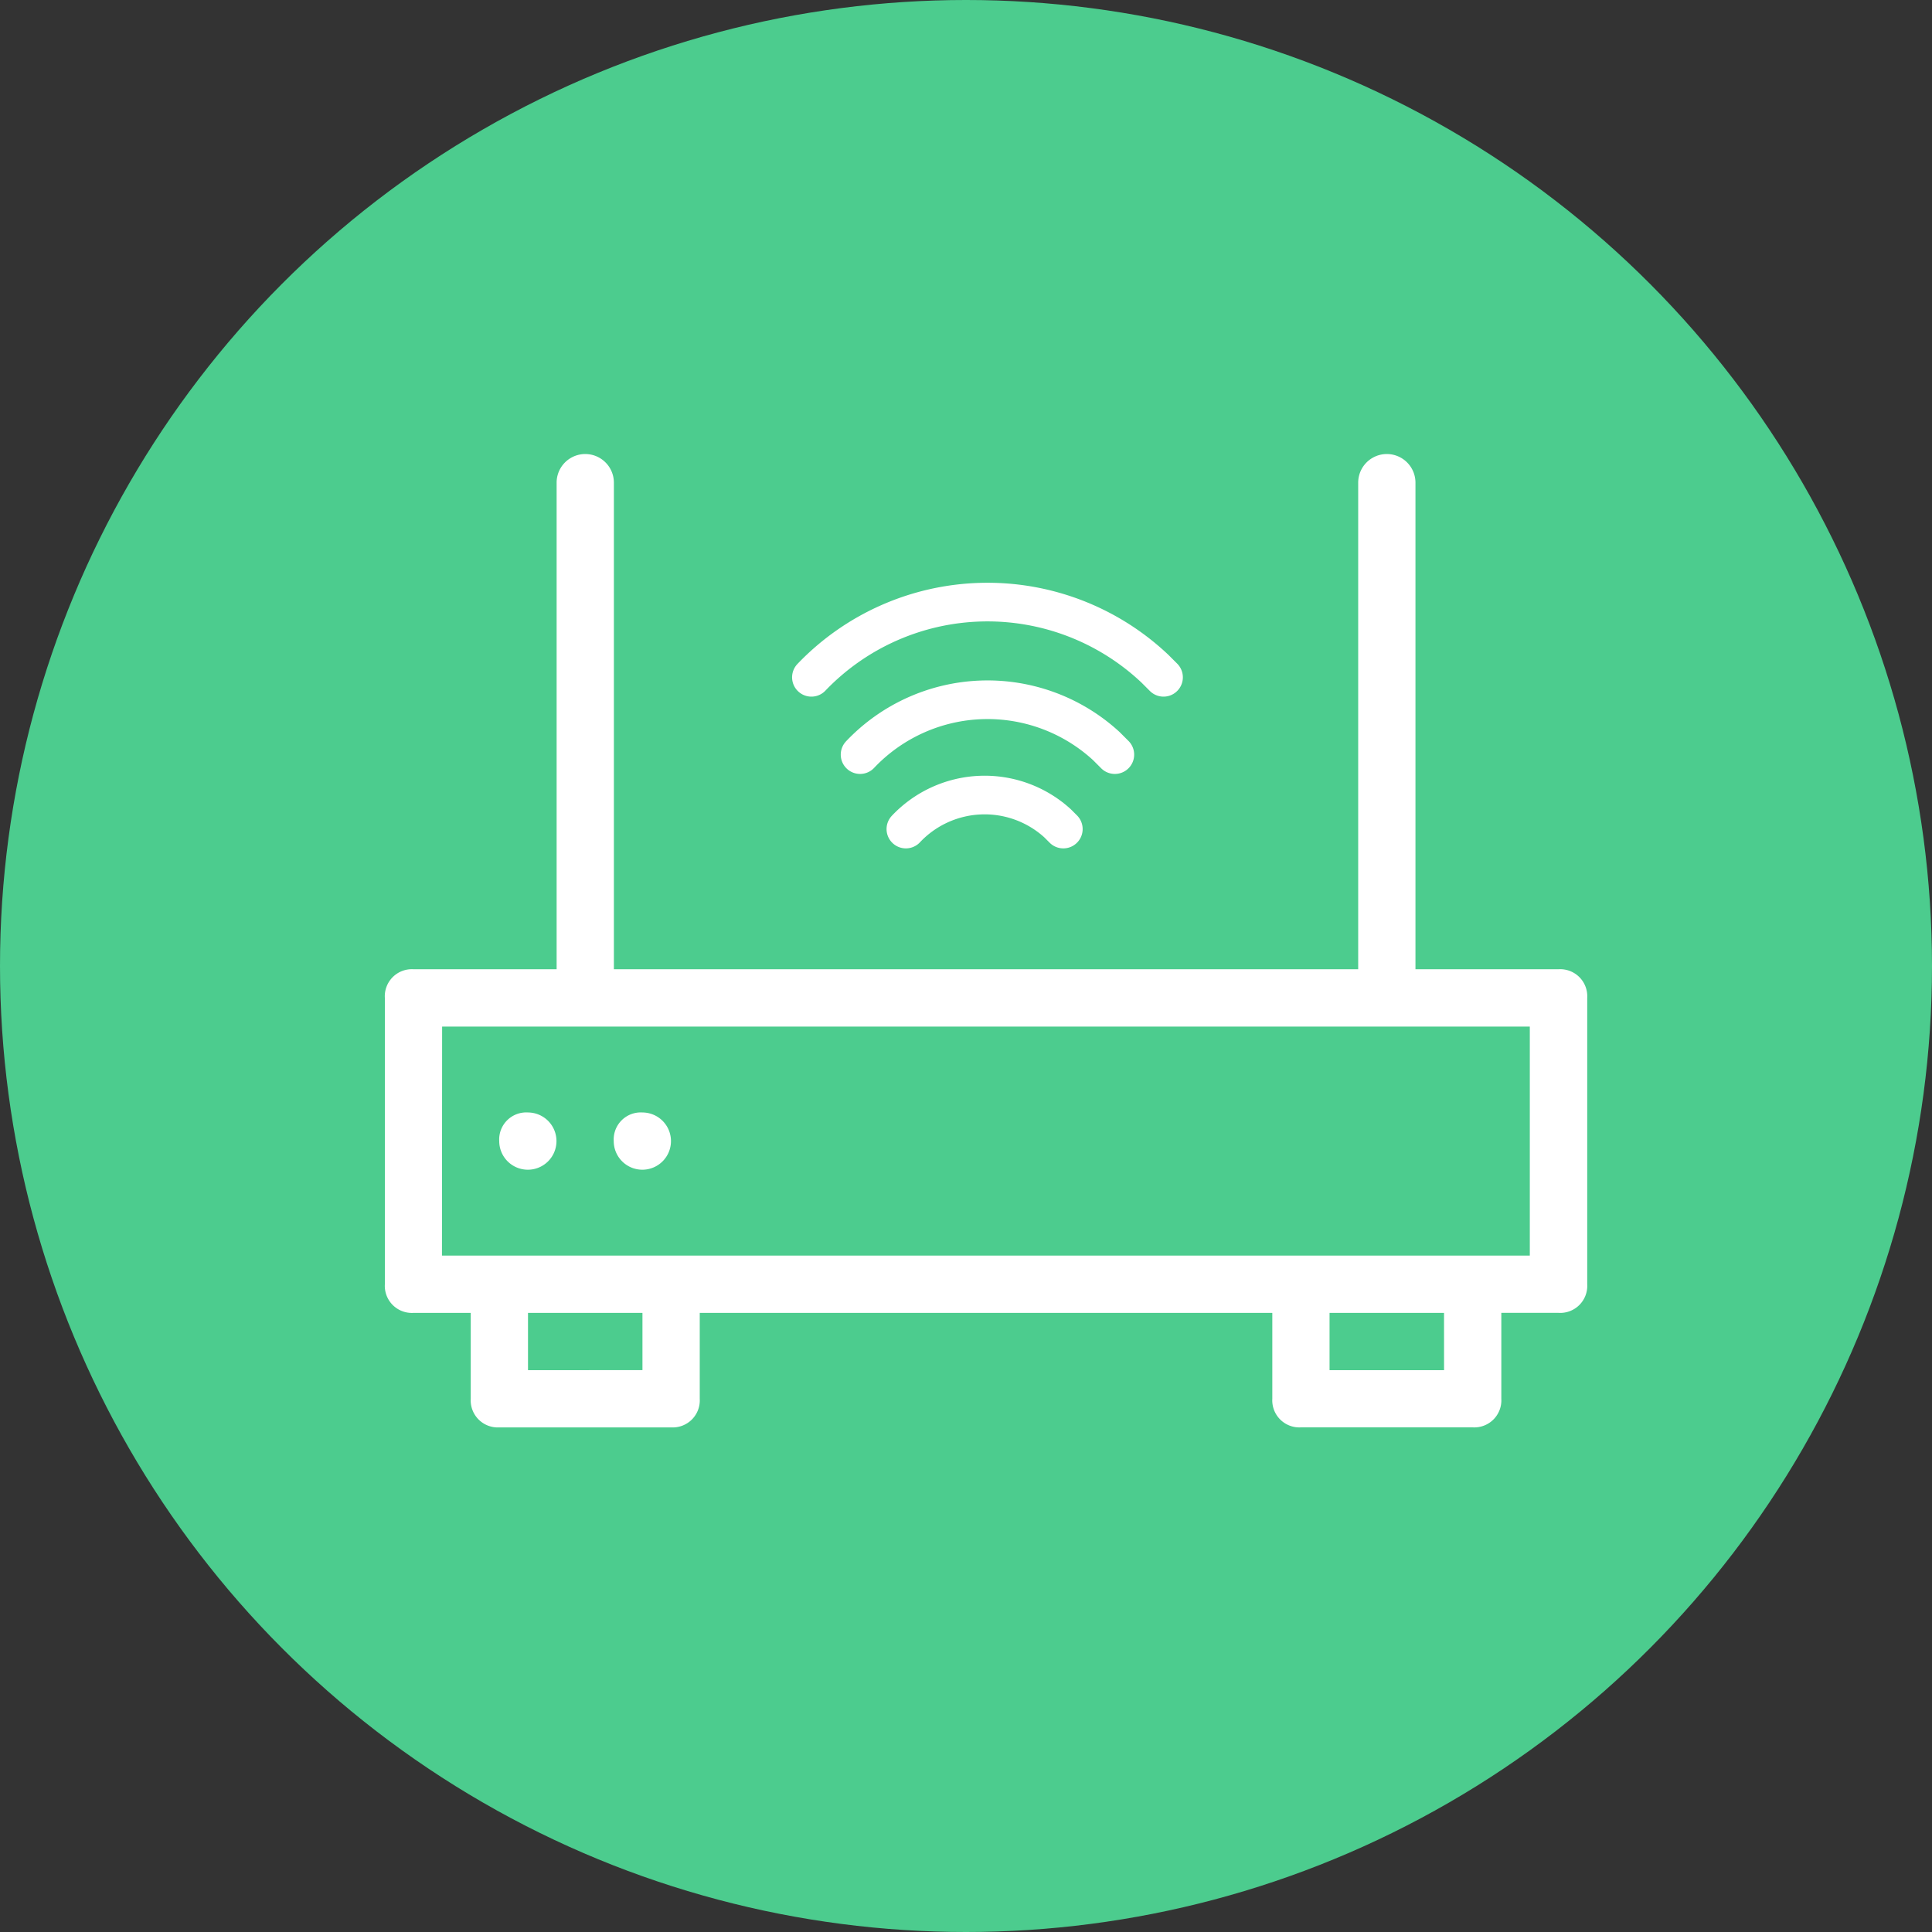 <?xml version="1.0" encoding="UTF-8"?>
<svg xmlns="http://www.w3.org/2000/svg" width="75" height="75" viewBox="0 0 75 75">
  <rect x="0" y="0" width="75" height="75" fill="#333333" stroke="none"/>
  <g id="Group_1577" data-name="Group 1577" transform="translate(2767 -3623)">
    <g id="Group_1568" data-name="Group 1568">
      <g id="Group_1563" data-name="Group 1563" transform="translate(-2767 3623)">
        <circle id="Ellipse_111" data-name="Ellipse 111" cx="37.5" cy="37.5" r="37.5" fill="#4ccc8e"></circle>
        <g id="Group_585" transform="translate(14.94 17.626)">
          <g id="Group_1434" data-name="Group 1434" transform="translate(0 0)">
            <path id="Path_5718" d="M26.668,44V25.111a1.111,1.111,0,1,1,2.223,0V44H57.785V25.111a1.111,1.111,0,1,1,2.223,0V44h5.557a1.05,1.05,0,0,1,1.111,1.111V56.228a1.05,1.05,0,0,1-1.111,1.111H63.341v3.334a1.05,1.05,0,0,1-1.111,1.111H55.562a1.05,1.05,0,0,1-1.111-1.111V57.34H32.224v3.334a1.05,1.05,0,0,1-1.111,1.111H24.445a1.05,1.05,0,0,1-1.111-1.111V57.34H21.111A1.05,1.05,0,0,1,20,56.228V45.115A1.05,1.05,0,0,1,21.111,44ZM30,57.34H25.557v2.223H30Zm31.117,0H56.673v2.223h4.445Zm-38.9-2.223h42.23V46.226H22.223Zm3.334-5.557a1.111,1.111,0,1,1-1.111,1.111A1.05,1.05,0,0,1,25.557,49.56Zm4.445,0a1.111,1.111,0,1,1-1.111,1.111A1.05,1.05,0,0,1,30,49.56Z" transform="translate(-20 -24)" fill="#fff" fill-rule="evenodd"></path>
            <g id="Group_584" transform="translate(16.559 5.748)">
              <path id="Path_5727" d="M34.9,32.092a9.46,9.46,0,0,1,13.336-.333l.333.333" transform="translate(-34.9 -29.173)" fill="none" stroke="#fff" stroke-linecap="round" stroke-linejoin="round" stroke-width="1.5"></path>
              <path id="Path_5728" d="M36.6,34.713a6.811,6.811,0,0,1,9.557-.333l.333.333" transform="translate(-34.711 -28.793)" fill="none" stroke="#fff" stroke-linecap="round" stroke-linejoin="round" stroke-width="1.5"></path>
              <path id="Path_5729" d="M38.2,37.233a4.2,4.2,0,0,1,5.89-.222l.222.222" transform="translate(-34.533 -28.423)" fill="none" stroke="#fff" stroke-linecap="round" stroke-linejoin="round" stroke-width="1.5"></path>
            </g>
          </g>
        </g>
      </g>
    </g>
  </g>
</svg>
